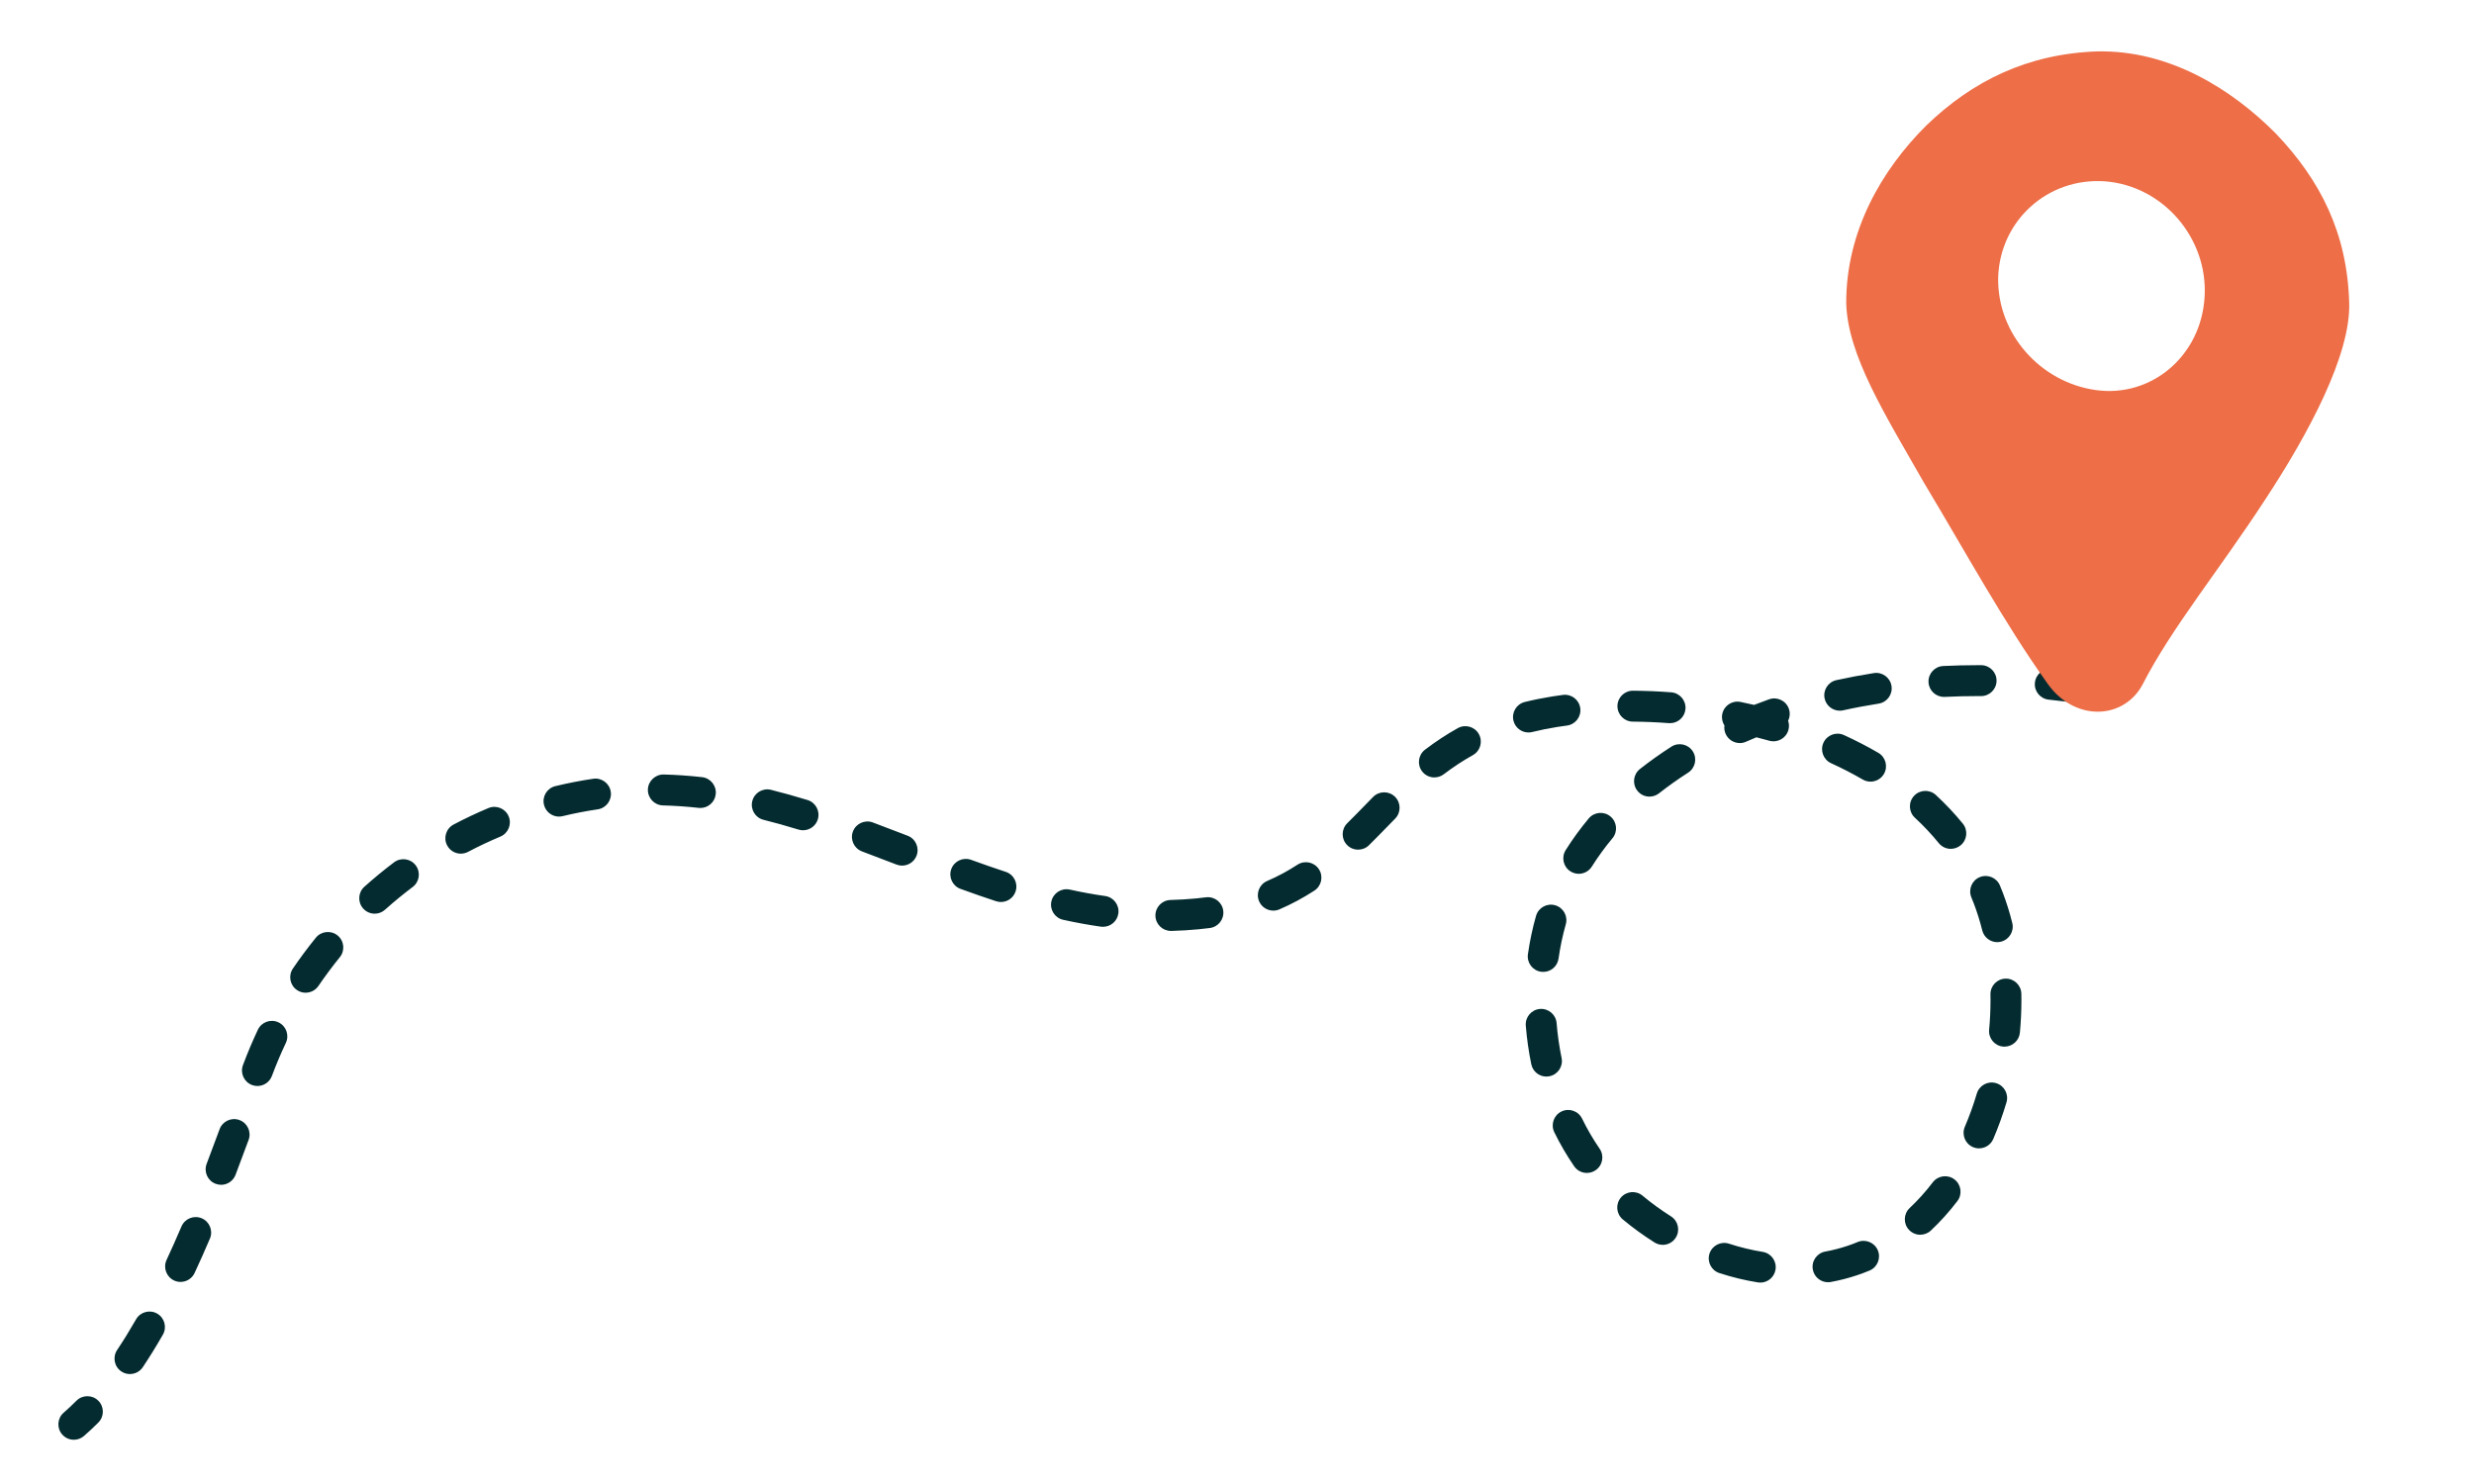 <?xml version="1.0" encoding="UTF-8"?><svg xmlns="http://www.w3.org/2000/svg" viewBox="0 0 800 480"><defs><style>.j{fill:#042b2f;}.k{fill:#ed6e47;}</style></defs><g id="a"><g><path class="j" d="M23.88,465.69c-1.4,0-2.79-.58-3.78-1.72-1.81-2.09-1.59-5.24,.5-7.05,1.37-1.19,2.75-2.48,4.11-3.85,1.95-1.96,5.11-1.97,7.07-.02,1.96,1.95,1.97,5.11,.02,7.07-1.53,1.54-3.09,3-4.65,4.35-.95,.82-2.11,1.22-3.27,1.22Z"/><path class="j" d="M42.02,444.44c-.96,0-1.92-.27-2.77-.84-2.3-1.53-2.91-4.64-1.38-6.94,2.05-3.07,4.11-6.41,6.13-9.93,1.37-2.4,4.43-3.22,6.82-1.85,2.4,1.37,3.22,4.43,1.85,6.82-2.13,3.72-4.32,7.25-6.49,10.51-.96,1.44-2.55,2.22-4.16,2.22Zm527.19-29.59c-.26,0-.53-.02-.8-.06-4.11-.66-8.29-1.67-12.41-3.01-2.63-.85-4.06-3.67-3.21-6.3,.85-2.63,3.67-4.07,6.3-3.21,3.63,1.18,7.3,2.07,10.91,2.65,2.73,.44,4.58,3,4.14,5.73-.39,2.46-2.52,4.21-4.93,4.21Zm21.9-.11c-2.37,0-4.47-1.69-4.91-4.1-.5-2.72,1.3-5.32,4.01-5.82,2.48-.45,4.93-1.09,7.28-1.88,1.08-.36,2.16-.77,3.21-1.21,2.55-1.05,5.48,.16,6.53,2.71,1.05,2.55-.16,5.48-2.71,6.53-1.26,.52-2.54,1-3.83,1.44-2.81,.95-5.73,1.71-8.68,2.25-.31,.06-.61,.08-.91,.08Zm-532.72-.1c-.71,0-1.42-.15-2.1-.47-2.5-1.16-3.59-4.14-2.43-6.64,1.58-3.4,3.2-7.05,4.82-10.83,1.08-2.54,4.02-3.72,6.56-2.64,2.54,1.08,3.72,4.02,2.64,6.56-1.66,3.88-3.32,7.62-4.95,11.12-.85,1.82-2.65,2.89-4.54,2.89Zm479.27-12c-.91,0-1.83-.25-2.66-.77-3.59-2.27-7.04-4.77-10.25-7.45-2.12-1.77-2.4-4.92-.64-7.04,1.77-2.12,4.92-2.4,7.04-.63,2.87,2.4,5.96,4.64,9.17,6.67,2.34,1.47,3.04,4.56,1.56,6.9-.95,1.51-2.57,2.33-4.23,2.33Zm83.29-3.26c-1.33,0-2.66-.53-3.65-1.58-1.89-2.01-1.79-5.18,.22-7.07,2.64-2.48,5.15-5.27,7.47-8.31,1.67-2.19,4.81-2.62,7.01-.94,2.19,1.68,2.62,4.81,.94,7.01-2.65,3.47-5.54,6.68-8.58,9.53-.96,.91-2.19,1.35-3.42,1.35Zm-549.46-16.16c-.59,0-1.2-.11-1.78-.33-2.58-.98-3.87-3.87-2.89-6.45,1.3-3.41,2.67-7.07,4.19-11.2,.95-2.59,3.83-3.92,6.42-2.96,2.59,.95,3.92,3.83,2.96,6.42-1.53,4.16-2.92,7.86-4.23,11.31-.76,1.99-2.66,3.22-4.67,3.22Zm441.65-3.83c-1.59,0-3.15-.76-4.12-2.17-2.39-3.47-4.54-7.17-6.42-11.01-1.21-2.48-.18-5.48,2.3-6.69,2.48-1.21,5.48-.18,6.69,2.3,1.65,3.39,3.56,6.66,5.67,9.73,1.56,2.28,.99,5.39-1.29,6.95-.87,.6-1.85,.88-2.83,.88Zm126.81-7.95c-.66,0-1.32-.13-1.97-.41-2.54-1.09-3.71-4.03-2.63-6.56,1.47-3.44,2.78-7.06,3.88-10.76,.79-2.65,3.57-4.16,6.22-3.37,2.65,.79,4.16,3.57,3.37,6.22-1.21,4.06-2.65,8.05-4.27,11.84-.81,1.9-2.66,3.03-4.6,3.03Zm-556.7-20.17c-.58,0-1.17-.1-1.75-.32-2.59-.97-3.9-3.84-2.94-6.43,1.44-3.87,3.07-7.72,4.83-11.46,1.18-2.5,4.16-3.56,6.66-2.38,2.5,1.18,3.56,4.16,2.38,6.66-1.65,3.48-3.16,7.07-4.51,10.68-.75,2.01-2.66,3.25-4.69,3.25Zm416.8-3.05c-2.32,0-4.4-1.62-4.89-3.99-.84-4.07-1.44-8.28-1.78-12.5-.22-2.75,1.83-5.16,4.58-5.39,2.76-.21,5.16,1.83,5.39,4.58,.31,3.81,.85,7.6,1.61,11.27,.56,2.7-1.18,5.35-3.88,5.91-.34,.07-.68,.1-1.02,.1Zm148.14-9.68c-.15,0-.31,0-.46-.02-2.75-.25-4.77-2.69-4.52-5.44,.3-3.21,.45-6.46,.45-9.64,0-.6,0-1.21-.02-1.82-.05-2.76,2.15-5.04,4.91-5.08,2.73-.06,5.04,2.15,5.08,4.91,.01,.66,.02,1.32,.02,1.98,0,3.49-.16,7.04-.49,10.56-.24,2.59-2.42,4.54-4.97,4.54Zm-549.35-17.44c-.97,0-1.95-.28-2.81-.87-2.28-1.55-2.88-4.66-1.32-6.95,2.32-3.42,4.82-6.77,7.42-9.98,1.74-2.14,4.89-2.47,7.03-.73,2.14,1.74,2.47,4.89,.73,7.03-2.42,2.99-4.75,6.11-6.92,9.3-.97,1.42-2.54,2.19-4.14,2.19Zm400.18-6.74c-.23,0-.47-.02-.71-.05-2.73-.39-4.63-2.92-4.24-5.66,.61-4.31,1.5-8.49,2.63-12.42,.76-2.65,3.53-4.19,6.19-3.42,2.65,.76,4.19,3.53,3.42,6.19-1,3.49-1.79,7.21-2.34,11.07-.36,2.49-2.49,4.29-4.94,4.29Zm146.82-9.62c-2.24,0-4.28-1.52-4.85-3.79-.74-2.96-1.64-5.84-2.67-8.56-.27-.72-.55-1.43-.85-2.13-1.06-2.55,.14-5.48,2.69-6.54,2.55-1.06,5.48,.14,6.54,2.69,.33,.8,.66,1.61,.97,2.43,1.17,3.08,2.19,6.34,3.02,9.68,.67,2.68-.96,5.39-3.64,6.06-.41,.1-.81,.15-1.22,.15Zm-267.22-3.64c-2.7,0-4.93-2.16-5-4.87-.07-2.76,2.11-5.06,4.87-5.13,2.73-.07,5.47-.24,8.17-.49,1.12-.11,2.21-.23,3.28-.37,2.74-.36,5.25,1.57,5.61,4.31,.36,2.74-1.57,5.25-4.31,5.61-1.18,.15-2.39,.29-3.62,.41-2.93,.28-5.91,.46-8.87,.54-.04,0-.09,0-.13,0Zm-21.94-1.32c-.23,0-.47-.02-.71-.05-3.95-.56-8.05-1.31-12.18-2.22-2.7-.59-4.4-3.26-3.81-5.96,.59-2.7,3.26-4.4,5.96-3.81,3.89,.86,7.74,1.56,11.44,2.08,2.73,.39,4.64,2.92,4.25,5.65-.35,2.5-2.49,4.3-4.94,4.3Zm-235.51-4.25c-1.37,0-2.73-.56-3.72-1.66-1.85-2.05-1.68-5.22,.38-7.06,3.08-2.76,6.31-5.42,9.6-7.9,2.21-1.66,5.34-1.22,7,.99s1.22,5.34-.99,7c-3.07,2.31-6.08,4.78-8.94,7.35-.96,.86-2.15,1.28-3.34,1.28Zm290.57-.99c-1.94,0-3.78-1.13-4.59-3.02-1.09-2.54,.07-5.48,2.61-6.57,3.41-1.47,6.61-3.19,9.81-5.27,2.32-1.5,5.41-.84,6.92,1.47,1.5,2.32,.84,5.41-1.47,6.92-3.67,2.38-7.36,4.36-11.29,6.06-.65,.28-1.32,.41-1.98,.41Zm-88.08-2.79c-.52,0-1.04-.08-1.56-.25-3.58-1.17-7.35-2.48-11.5-3.99-2.6-.94-3.93-3.81-2.99-6.41,.94-2.59,3.81-3.93,6.41-2.99,4.05,1.47,7.71,2.75,11.2,3.89,2.62,.86,4.05,3.68,3.19,6.31-.69,2.11-2.65,3.44-4.75,3.44Zm186.85-9.12c-.91,0-1.83-.25-2.66-.77-2.34-1.47-3.04-4.56-1.57-6.89,2.2-3.5,4.71-6.95,7.45-10.24,1.77-2.12,4.92-2.41,7.04-.64,2.12,1.77,2.41,4.92,.64,7.04-2.46,2.95-4.7,6.03-6.67,9.16-.95,1.51-2.58,2.34-4.24,2.34Zm-218.79-2.64c-.6,0-1.21-.11-1.8-.34-3.72-1.43-7.44-2.86-11.18-4.26-2.59-.97-3.9-3.85-2.94-6.43,.97-2.59,3.85-3.9,6.43-2.94,3.77,1.41,7.53,2.85,11.28,4.3,2.58,.99,3.86,3.89,2.87,6.46-.77,1.98-2.66,3.2-4.67,3.2Zm-142.7-3.87c-1.79,0-3.53-.97-4.43-2.67-1.29-2.44-.35-5.47,2.09-6.76,3.65-1.93,7.44-3.72,11.25-5.32,2.55-1.07,5.48,.13,6.55,2.67,1.07,2.55-.13,5.48-2.67,6.55-3.54,1.49-7.06,3.15-10.45,4.94-.74,.39-1.54,.58-2.33,.58Zm290.15-1.29c-1.29,0-2.58-.5-3.56-1.49-1.94-1.96-1.92-5.13,.04-7.07,2-1.98,4.02-4.04,5.96-6.04l2.4-2.46c1.93-1.97,5.1-2,7.07-.07s2,5.1,.07,7.07l-2.38,2.44c-1.98,2.03-4.03,4.13-6.09,6.17-.97,.96-2.24,1.44-3.51,1.44Zm191.64-.27c-1.45,0-2.89-.63-3.88-1.85-2.33-2.86-4.93-5.63-7.73-8.22-2.03-1.88-2.15-5.04-.27-7.07,1.88-2.03,5.04-2.15,7.07-.27,3.15,2.91,6.08,6.03,8.7,9.25,1.74,2.14,1.42,5.29-.72,7.03-.93,.75-2.04,1.12-3.15,1.12Zm-371.13-6.01c-.49,0-.98-.07-1.47-.22-3.95-1.21-7.65-2.25-11.31-3.16-2.68-.67-4.31-3.38-3.64-6.06,.67-2.68,3.38-4.31,6.06-3.64,3.83,.96,7.7,2.04,11.82,3.3,2.64,.81,4.12,3.61,3.31,6.25-.66,2.15-2.64,3.53-4.78,3.53Zm-78.92-4.42c-2.26,0-4.3-1.54-4.86-3.83-.65-2.68,1-5.39,3.69-6.03,4.06-.98,8.17-1.78,12.24-2.38,2.73-.4,5.27,1.49,5.67,4.22s-1.49,5.27-4.22,5.67c-3.76,.55-7.58,1.29-11.34,2.2-.39,.1-.79,.14-1.18,.14Zm45.72-2.79c-.19,0-.37-.01-.56-.03-3.88-.44-7.76-.7-11.54-.8-2.76-.07-4.94-2.36-4.88-5.12,.07-2.76,2.41-4.93,5.12-4.88,4.07,.1,8.24,.39,12.41,.86,2.74,.31,4.72,2.78,4.41,5.53-.29,2.55-2.45,4.44-4.96,4.44Zm306.91-3.67c-1.48,0-2.94-.65-3.93-1.91-1.71-2.17-1.34-5.31,.83-7.02,3.21-2.53,6.63-4.96,10.18-7.24,2.33-1.49,5.42-.81,6.91,1.51,1.49,2.32,.81,5.42-1.51,6.91-3.28,2.1-6.44,4.35-9.39,6.67-.92,.72-2.01,1.07-3.09,1.07Zm71.46-4.85c-.85,0-1.72-.22-2.51-.68-3.23-1.88-6.67-3.66-10.23-5.28-2.51-1.15-3.62-4.11-2.47-6.63,1.15-2.51,4.12-3.62,6.63-2.47,3.85,1.76,7.59,3.69,11.11,5.74,2.39,1.39,3.19,4.45,1.81,6.84-.93,1.59-2.6,2.48-4.33,2.48Zm-141.02-1.36c-1.51,0-3-.68-3.98-1.97-1.67-2.2-1.25-5.33,.95-7.01,3.5-2.66,6.97-4.94,10.61-6.97,2.41-1.34,5.46-.48,6.8,1.93,1.34,2.41,.48,5.46-1.93,6.8-3.22,1.8-6.3,3.82-9.42,6.19-.91,.69-1.97,1.02-3.03,1.02Zm98.75-11.12c-1.92,0-3.75-1.11-4.58-2.98-.39-.88-.5-1.81-.38-2.7-.69-1.06-.97-2.38-.7-3.72,.55-2.71,3.19-4.45,5.9-3.9,1.47,.3,2.93,.62,4.39,.96,1.6-.62,3.22-1.23,4.85-1.81,2.6-.92,5.46,.44,6.38,3.04,.47,1.33,.35,2.72-.23,3.89,.33,.94,.38,1.98,.09,3.01-.75,2.66-3.51,4.21-6.17,3.46-1.38-.39-2.77-.76-4.17-1.11-1.14,.47-2.26,.95-3.38,1.44-.66,.29-1.34,.43-2.02,.43Zm-68.33-3.42c-2.24,0-4.29-1.52-4.85-3.8-.66-2.68,.97-5.39,3.65-6.06,2.86-.71,5.87-1.31,8.93-1.8,1.12-.18,2.26-.34,3.41-.49,2.74-.36,5.25,1.56,5.61,4.3s-1.56,5.25-4.3,5.61c-1.07,.14-2.12,.29-3.17,.46-2.78,.44-5.5,.99-8.08,1.63-.4,.1-.81,.15-1.21,.15Zm45.77-3.01c-.13,0-.25,0-.38-.01-3.89-.3-7.81-.46-11.66-.49-2.76-.02-4.98-2.27-4.96-5.04,.02-2.75,2.25-4.96,5-4.96h.04c4.08,.03,8.23,.2,12.35,.52,2.75,.21,4.82,2.61,4.61,5.36-.2,2.62-2.39,4.62-4.98,4.62Zm54.88-4.04c-2.29,0-4.36-1.59-4.88-3.92-.6-2.7,1.11-5.37,3.8-5.96,3.96-.87,8.03-1.64,12.11-2.28,2.73-.43,5.29,1.44,5.71,4.17,.43,2.73-1.44,5.29-4.17,5.71-3.87,.61-7.74,1.33-11.5,2.17-.36,.08-.73,.12-1.08,.12Zm33.7-4.46c-2.65,0-4.86-2.08-4.99-4.75-.14-2.76,1.99-5.1,4.75-5.24,3.67-.18,7.43-.27,11.15-.27h1.13c2.76,.02,4.99,2.27,4.97,5.03-.01,2.75-2.25,4.97-5,4.97h-1.1c-3.56,0-7.15,.08-10.66,.26-.08,0-.17,0-.25,0Z"/><path class="j" d="M668.96,227.01c-.21,0-.42-.01-.64-.04-1.94-.25-3.9-.47-5.84-.67-2.75-.28-4.75-2.73-4.47-5.48,.28-2.75,2.73-4.75,5.48-4.47,2.02,.21,4.07,.44,6.08,.7,2.74,.35,4.68,2.85,4.33,5.59-.32,2.53-2.47,4.37-4.95,4.37Z"/></g><path class="k" d="M678.32,16.62c-22.79,.76-40.55,9.64-55.41,23.95-14.41,14.34-25.92,34.11-25.91,57.37,.38,16.86,12.6,36.18,25.09,58.11,12.98,21.6,26.22,45.82,39.9,64.9,8.65,12.47,24.59,12.01,30.82,.5,9.27-18.19,24.8-37.05,39.45-59.53,14.4-21.84,27.92-47.31,27.38-63.97-.61-22.47-9.29-39.64-23.72-54.76-14.41-14.53-34.56-27-57.6-26.56Zm-.63,109.54c-17.79-2.47-31.9-18.08-31.56-36.36,.53-18.28,15.85-32.44,34.52-31.15,18.76,1.41,33.36,18.33,32.24,37.35-1.11,19.26-17.36,32.7-35.2,30.16Z"/></g><g id="b"/><g id="c"/><g id="d"/><g id="e"/><g id="f"/><g id="g"/><g id="h"/><g id="i"/></svg>